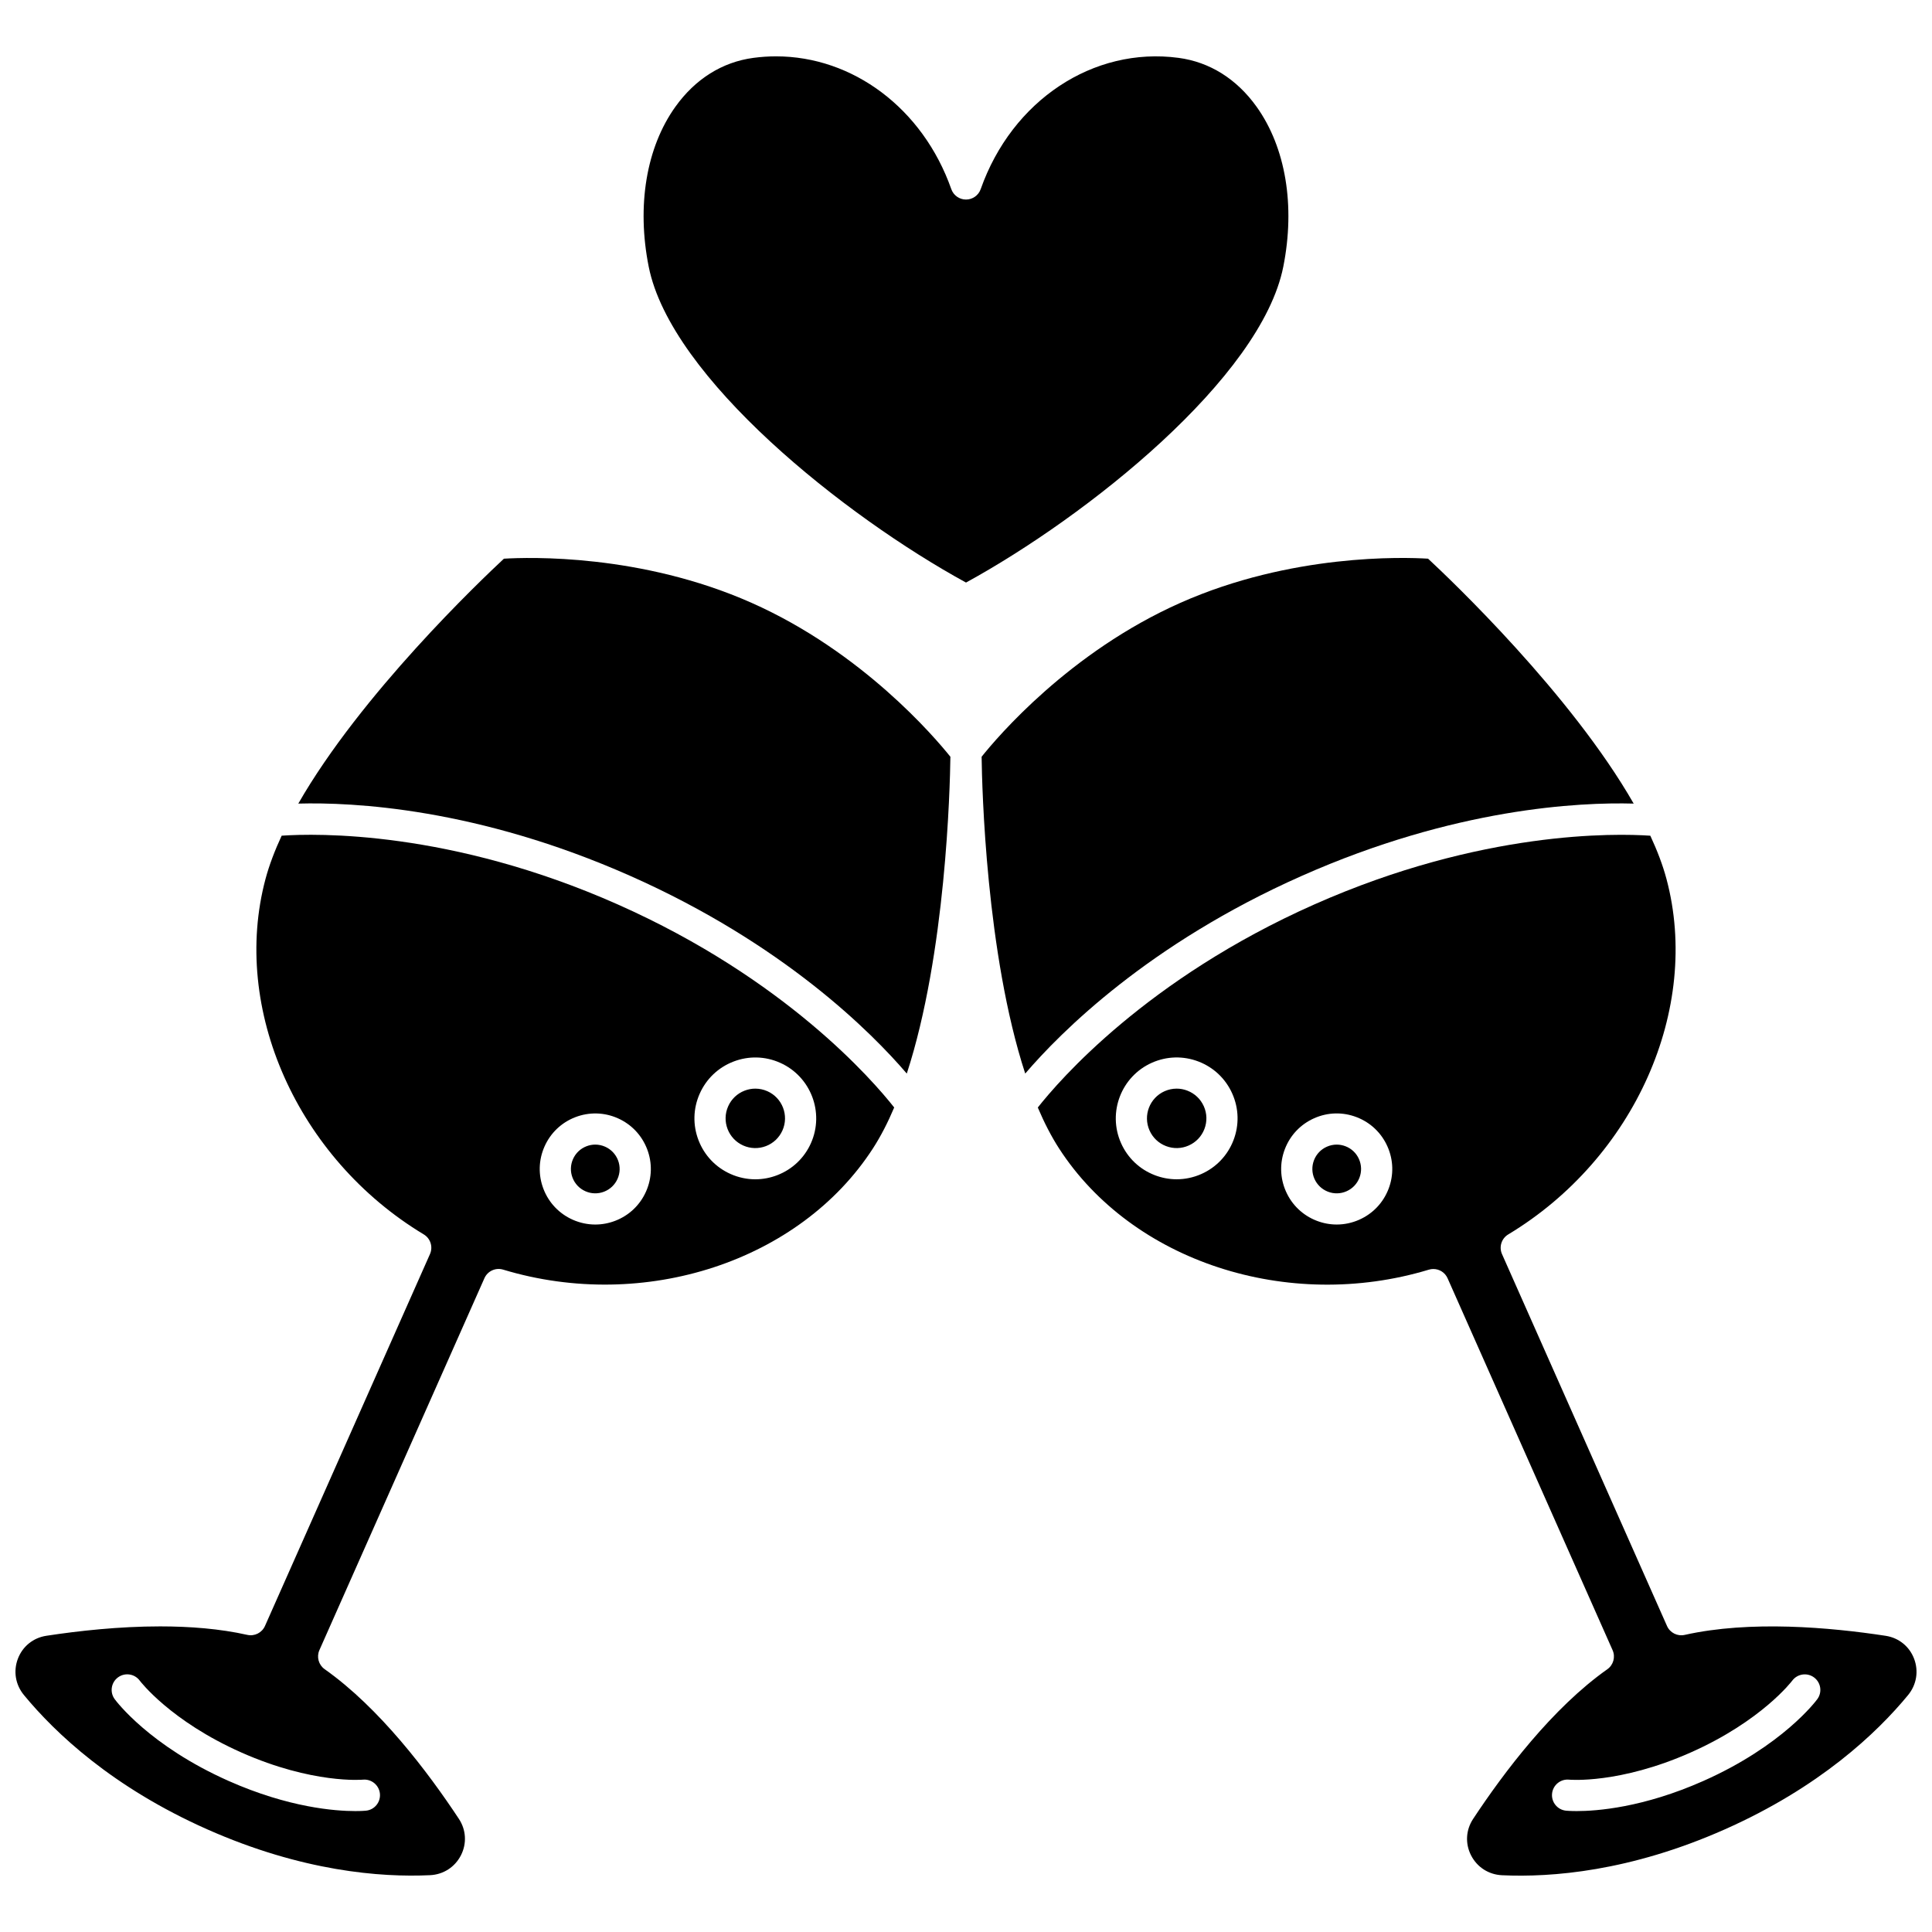 <?xml version="1.0" encoding="UTF-8"?>
<!-- Uploaded to: SVG Repo, www.svgrepo.com, Generator: SVG Repo Mixer Tools -->
<svg width="800px" height="800px" version="1.1" viewBox="144 144 512 512" xmlns="http://www.w3.org/2000/svg">
 <defs>
  <clipPath id="b">
   <path d="m419 365h232.9v277h-232.9z"/>
  </clipPath>
  <clipPath id="a">
   <path d="m148.09 365h232.91v277h-232.91z"/>
  </clipPath>
 </defs>
 <path d="m488.95 376.13c40.57-18 73.59-19.566 87.992-19.168-16.613-29.012-48.371-59.219-54.488-64.906-6.555-0.402-36.234-1.348-65.617 11.691-29.453 13.066-48.605 35.668-52.699 40.801 0.109 8.348 1.191 52.168 11.555 83.957 9.367-10.941 32.688-34.375 73.258-52.375z"/>
 <path d="m343.16 303.75c-29.375-13.035-59.051-12.09-65.617-11.691-6.117 5.688-37.875 35.891-54.488 64.902 14.402-0.398 47.422 1.168 87.992 19.168s63.891 41.434 73.262 52.379c10.363-31.789 11.445-75.602 11.555-83.957-4.106-5.125-23.324-27.762-52.703-40.801z"/>
 <g clip-path="url(#b)">
  <path d="m651.25 583.57c-1.246-3.266-4.059-5.531-7.519-6.062-14.738-2.258-35.941-4.133-53.273-0.242-1.922 0.426-3.879-0.555-4.68-2.356l-43.73-98.559c-0.844-1.902-0.141-4.141 1.645-5.211 33.496-20.16 51.133-59.781 41.941-94.207-0.988-3.707-2.465-7.551-4.281-11.461-9.105-0.625-44.684-1.473-89.051 18.215-44.391 19.695-67.641 46.664-73.273 53.816 1.684 3.969 3.555 7.629 5.637 10.852 19.355 29.918 60.566 43.43 97.992 32.121 0.395-0.121 0.797-0.176 1.195-0.176 1.598 0 3.098 0.93 3.773 2.457l43.73 98.559c0.797 1.801 0.215 3.914-1.395 5.051-14.52 10.242-27.355 27.223-35.57 39.664-1.93 2.922-2.137 6.527-0.551 9.641 1.598 3.144 4.668 5.121 8.207 5.285 13.066 0.609 33.906-1 59.016-12.141s40.289-25.512 48.602-35.609c2.25-2.742 2.844-6.344 1.586-9.637zm-180.37-137.39c-1.551 4.019-4.574 7.199-8.512 8.945-2.094 0.93-4.312 1.395-6.539 1.395-1.961 0-3.922-0.363-5.805-1.09-4.019-1.547-7.199-4.574-8.945-8.512-3.606-8.133 0.074-17.68 8.203-21.289 3.941-1.746 8.324-1.855 12.344-0.309 4.019 1.551 7.199 4.574 8.945 8.512 1.75 3.941 1.859 8.324 0.309 12.348zm41.094 12.902c-1.414 3.668-4.168 6.562-7.762 8.156-1.91 0.848-3.934 1.273-5.965 1.273-1.785 0-3.578-0.328-5.297-0.992-3.668-1.414-6.566-4.168-8.16-7.762-1.594-3.59-1.695-7.59-0.281-11.258 1.414-3.668 4.168-6.562 7.762-8.156 3.59-1.598 7.59-1.695 11.258-0.281 3.668 1.414 6.566 4.168 8.16 7.762 1.598 3.594 1.699 7.59 0.285 11.258zm113.64 135.2c-0.367 0.5-9.215 12.375-30.238 21.703-15.891 7.051-28.191 7.969-33.52 7.969-1.723 0-2.711-0.098-2.863-0.109-2.269-0.238-3.914-2.266-3.68-4.535 0.238-2.269 2.269-3.918 4.535-3.68 0.117 0.016 13.328 1.172 32.176-7.191 18.848-8.363 26.855-18.938 26.934-19.043 1.355-1.824 3.941-2.215 5.769-0.867 1.832 1.348 2.231 3.918 0.887 5.754z"/>
 </g>
 <path d="m304.37 447.89c-0.84-0.371-1.727-0.559-2.617-0.559-0.785 0-1.57 0.145-2.324 0.438-1.609 0.621-2.879 1.828-3.578 3.406-0.699 1.578-0.742 3.332-0.121 4.938 0.621 1.609 1.828 2.879 3.406 3.578s3.332 0.742 4.941 0.121 2.879-1.828 3.578-3.406 0.742-3.332 0.121-4.938c-0.621-1.605-1.832-2.879-3.406-3.578z"/>
 <path d="m347.36 433.18c-1.023-0.453-2.106-0.68-3.191-0.68-0.957 0-1.914 0.176-2.832 0.531-1.961 0.754-3.512 2.231-4.367 4.152-0.852 1.922-0.906 4.062-0.152 6.023s2.231 3.512 4.152 4.367c1.922 0.852 4.062 0.906 6.023 0.152 1.961-0.754 3.512-2.231 4.367-4.152 1.766-3.969-0.031-8.633-4-10.395z"/>
 <g clip-path="url(#a)">
  <path d="m307.7 383.68c-44.363-19.684-79.941-18.84-89.055-18.215-1.816 3.91-3.289 7.758-4.281 11.461-9.195 34.426 8.445 74.047 41.941 94.207 1.785 1.074 2.488 3.309 1.645 5.211l-43.73 98.559c-0.801 1.801-2.758 2.781-4.68 2.356-7.269-1.633-15.227-2.25-23.098-2.25-10.891 0-21.625 1.184-30.176 2.492-3.461 0.531-6.273 2.797-7.519 6.062-1.258 3.297-0.664 6.894 1.586 9.629 8.312 10.098 23.496 24.469 48.605 35.609s45.953 12.754 59.016 12.141c3.539-0.164 6.606-2.141 8.207-5.285 1.582-3.117 1.375-6.719-0.551-9.641-8.215-12.441-21.051-29.418-35.57-39.664-1.609-1.137-2.191-3.25-1.395-5.051l43.73-98.559c0.844-1.906 2.973-2.883 4.969-2.277 37.426 11.305 78.637-2.199 97.992-32.121 2.082-3.219 3.957-6.879 5.637-10.852-5.633-7.152-28.883-34.117-73.273-53.812zm-67.535 231.95c2.262-0.223 4.285 1.434 4.516 3.695 0.227 2.262-1.41 4.285-3.672 4.519-0.152 0.016-1.145 0.109-2.863 0.109-5.324 0-17.625-0.918-33.52-7.969-21.023-9.328-29.875-21.203-30.238-21.703-1.348-1.84-0.945-4.422 0.895-5.769 1.836-1.344 4.414-0.945 5.762 0.883 0.105 0.141 8.117 10.691 26.934 19.039 18.848 8.367 32.059 7.207 32.188 7.195zm75.043-155.87c-1.594 3.594-4.492 6.348-8.16 7.762-1.719 0.66-3.508 0.992-5.297 0.992-2.027 0-4.055-0.426-5.965-1.273-3.59-1.594-6.348-4.492-7.762-8.156-1.414-3.668-1.312-7.668 0.281-11.258 1.594-3.594 4.492-6.348 8.16-7.762 3.668-1.41 7.668-1.312 11.258 0.281s6.348 4.492 7.762 8.156c1.418 3.668 1.316 7.668-0.277 11.258zm43.711-12.836c-1.746 3.938-4.926 6.961-8.945 8.512-1.883 0.727-3.848 1.09-5.805 1.09-2.227 0-4.445-0.465-6.539-1.395-3.938-1.746-6.961-4.926-8.512-8.945-1.551-4.023-1.441-8.406 0.309-12.344 1.746-3.938 4.926-6.961 8.945-8.512 4.023-1.551 8.406-1.441 12.344 0.309 8.129 3.602 11.809 13.152 8.203 21.285z"/>
 </g>
 <path d="m500.57 447.77c-0.754-0.289-1.539-0.438-2.324-0.438-0.891 0-1.777 0.188-2.617 0.559-1.578 0.699-2.785 1.969-3.406 3.578s-0.574 3.363 0.121 4.938c0.699 1.574 1.973 2.785 3.578 3.406 1.609 0.621 3.363 0.578 4.938-0.121 1.578-0.699 2.785-1.969 3.406-3.578 0.621-1.609 0.574-3.363-0.121-4.938-0.695-1.578-1.965-2.789-3.574-3.406z"/>
 <path d="m458.66 433.03c-0.918-0.355-1.875-0.531-2.832-0.531-1.086 0-2.168 0.227-3.191 0.68-3.969 1.762-5.766 6.422-4.004 10.391 0.852 1.922 2.402 3.398 4.367 4.152 1.965 0.758 4.102 0.703 6.023-0.152 1.922-0.852 3.398-2.402 4.156-4.367 0.754-1.961 0.703-4.102-0.152-6.023-0.855-1.922-2.406-3.394-4.367-4.148z"/>
 <path d="m322.98 172.3c5.273-7.379 12.426-11.859 20.68-12.965 2.012-0.27 4.016-0.402 6.004-0.402 20.324 0 38.891 13.777 46.441 35.191 0.582 1.652 2.144 2.758 3.894 2.758s3.312-1.105 3.894-2.758c8.289-23.508 29.855-37.812 52.445-34.789 8.254 1.105 15.402 5.586 20.68 12.965 7.703 10.777 10.281 26.219 7.07 42.367-5.867 29.492-52.016 66.184-84.086 83.715-32.074-17.527-78.223-54.223-84.09-83.715-3.215-16.148-0.637-31.59 7.066-42.367z"/>
</svg>
